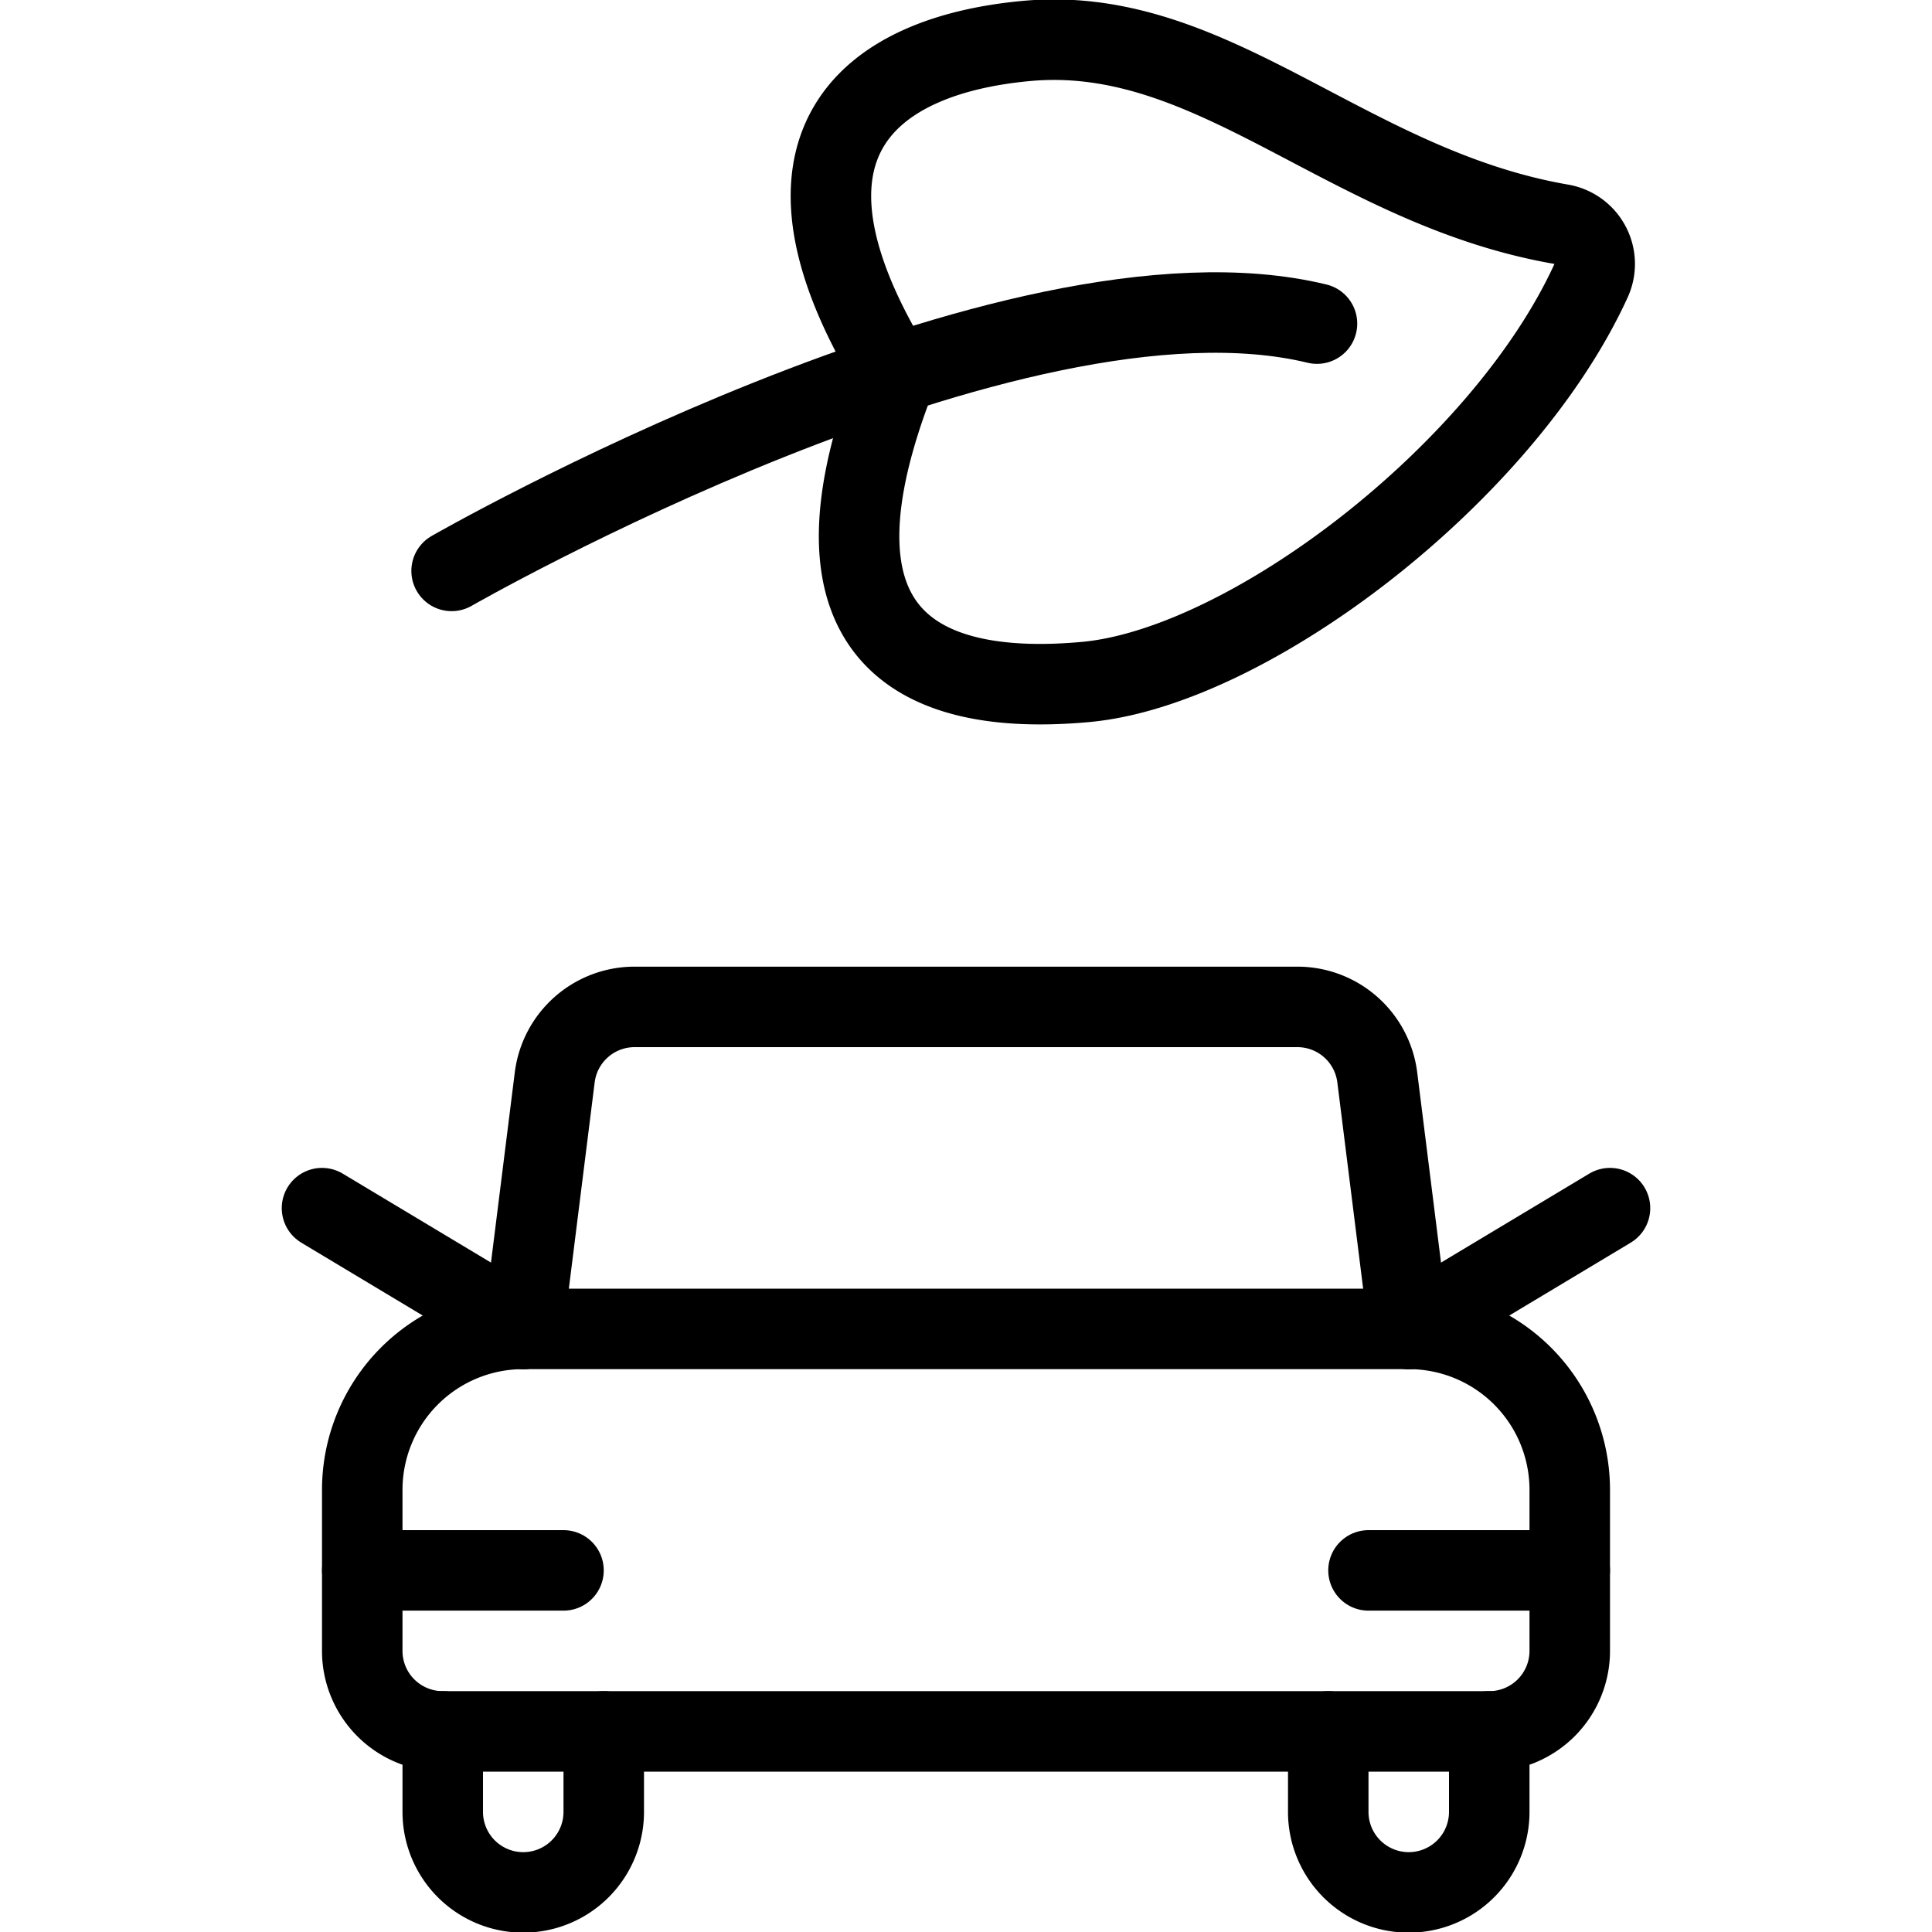 <svg viewBox="0 0 24 24" xmlns="http://www.w3.org/2000/svg"><g transform="matrix(1,0,0,1,0,0)"><path d="M6.5,16.508h11a2,2,0,0,1,2,2v2a1,1,0,0,1-1,1H5.5a1,1,0,0,1-1-1v-2a2,2,0,0,1,2-2Z" fill="none" stroke="#000000" stroke-linecap="round" stroke-linejoin="round"></path><path d="M4.5 19.508L7 19.508" fill="none" stroke="#000000" stroke-linecap="round" stroke-linejoin="round"></path><path d="M17 19.508L19.5 19.508" fill="none" stroke="#000000" stroke-linecap="round" stroke-linejoin="round"></path><path d="M6.5,16.508l.391-3.124a1,1,0,0,1,.992-.876h8.234a1,1,0,0,1,.992.876l.391,3.124" fill="none" stroke="#000000" stroke-linecap="round" stroke-linejoin="round"></path><path d="M4 15.008L6.5 16.508" fill="none" stroke="#000000" stroke-linecap="round" stroke-linejoin="round"></path><path d="M20 15.008L17.5 16.508" fill="none" stroke="#000000" stroke-linecap="round" stroke-linejoin="round"></path><path d="M7.5,21.508v1a1,1,0,0,1-2,0v-1" fill="none" stroke="#000000" stroke-linecap="round" stroke-linejoin="round"></path><path d="M18.5,21.508v1a1,1,0,0,1-2,0v-1" fill="none" stroke="#000000" stroke-linecap="round" stroke-linejoin="round"></path><path d="M12.76.508c-1.992.18-3.4,1.312-1.63,4.164-1.223,3.123.153,4,2.353,3.8,2.024-.183,5.188-2.593,6.282-4.986a.5.5,0,0,0-.37-.7C16.729,2.325,15.079.3,12.76.508Z" fill="none" stroke="#000000" stroke-linecap="round" stroke-linejoin="round"></path><path d="M5.61,7.092S12.563,3.1,16.36,4.02" fill="none" stroke="#000000" stroke-linecap="round" stroke-linejoin="round"></path></g></svg>